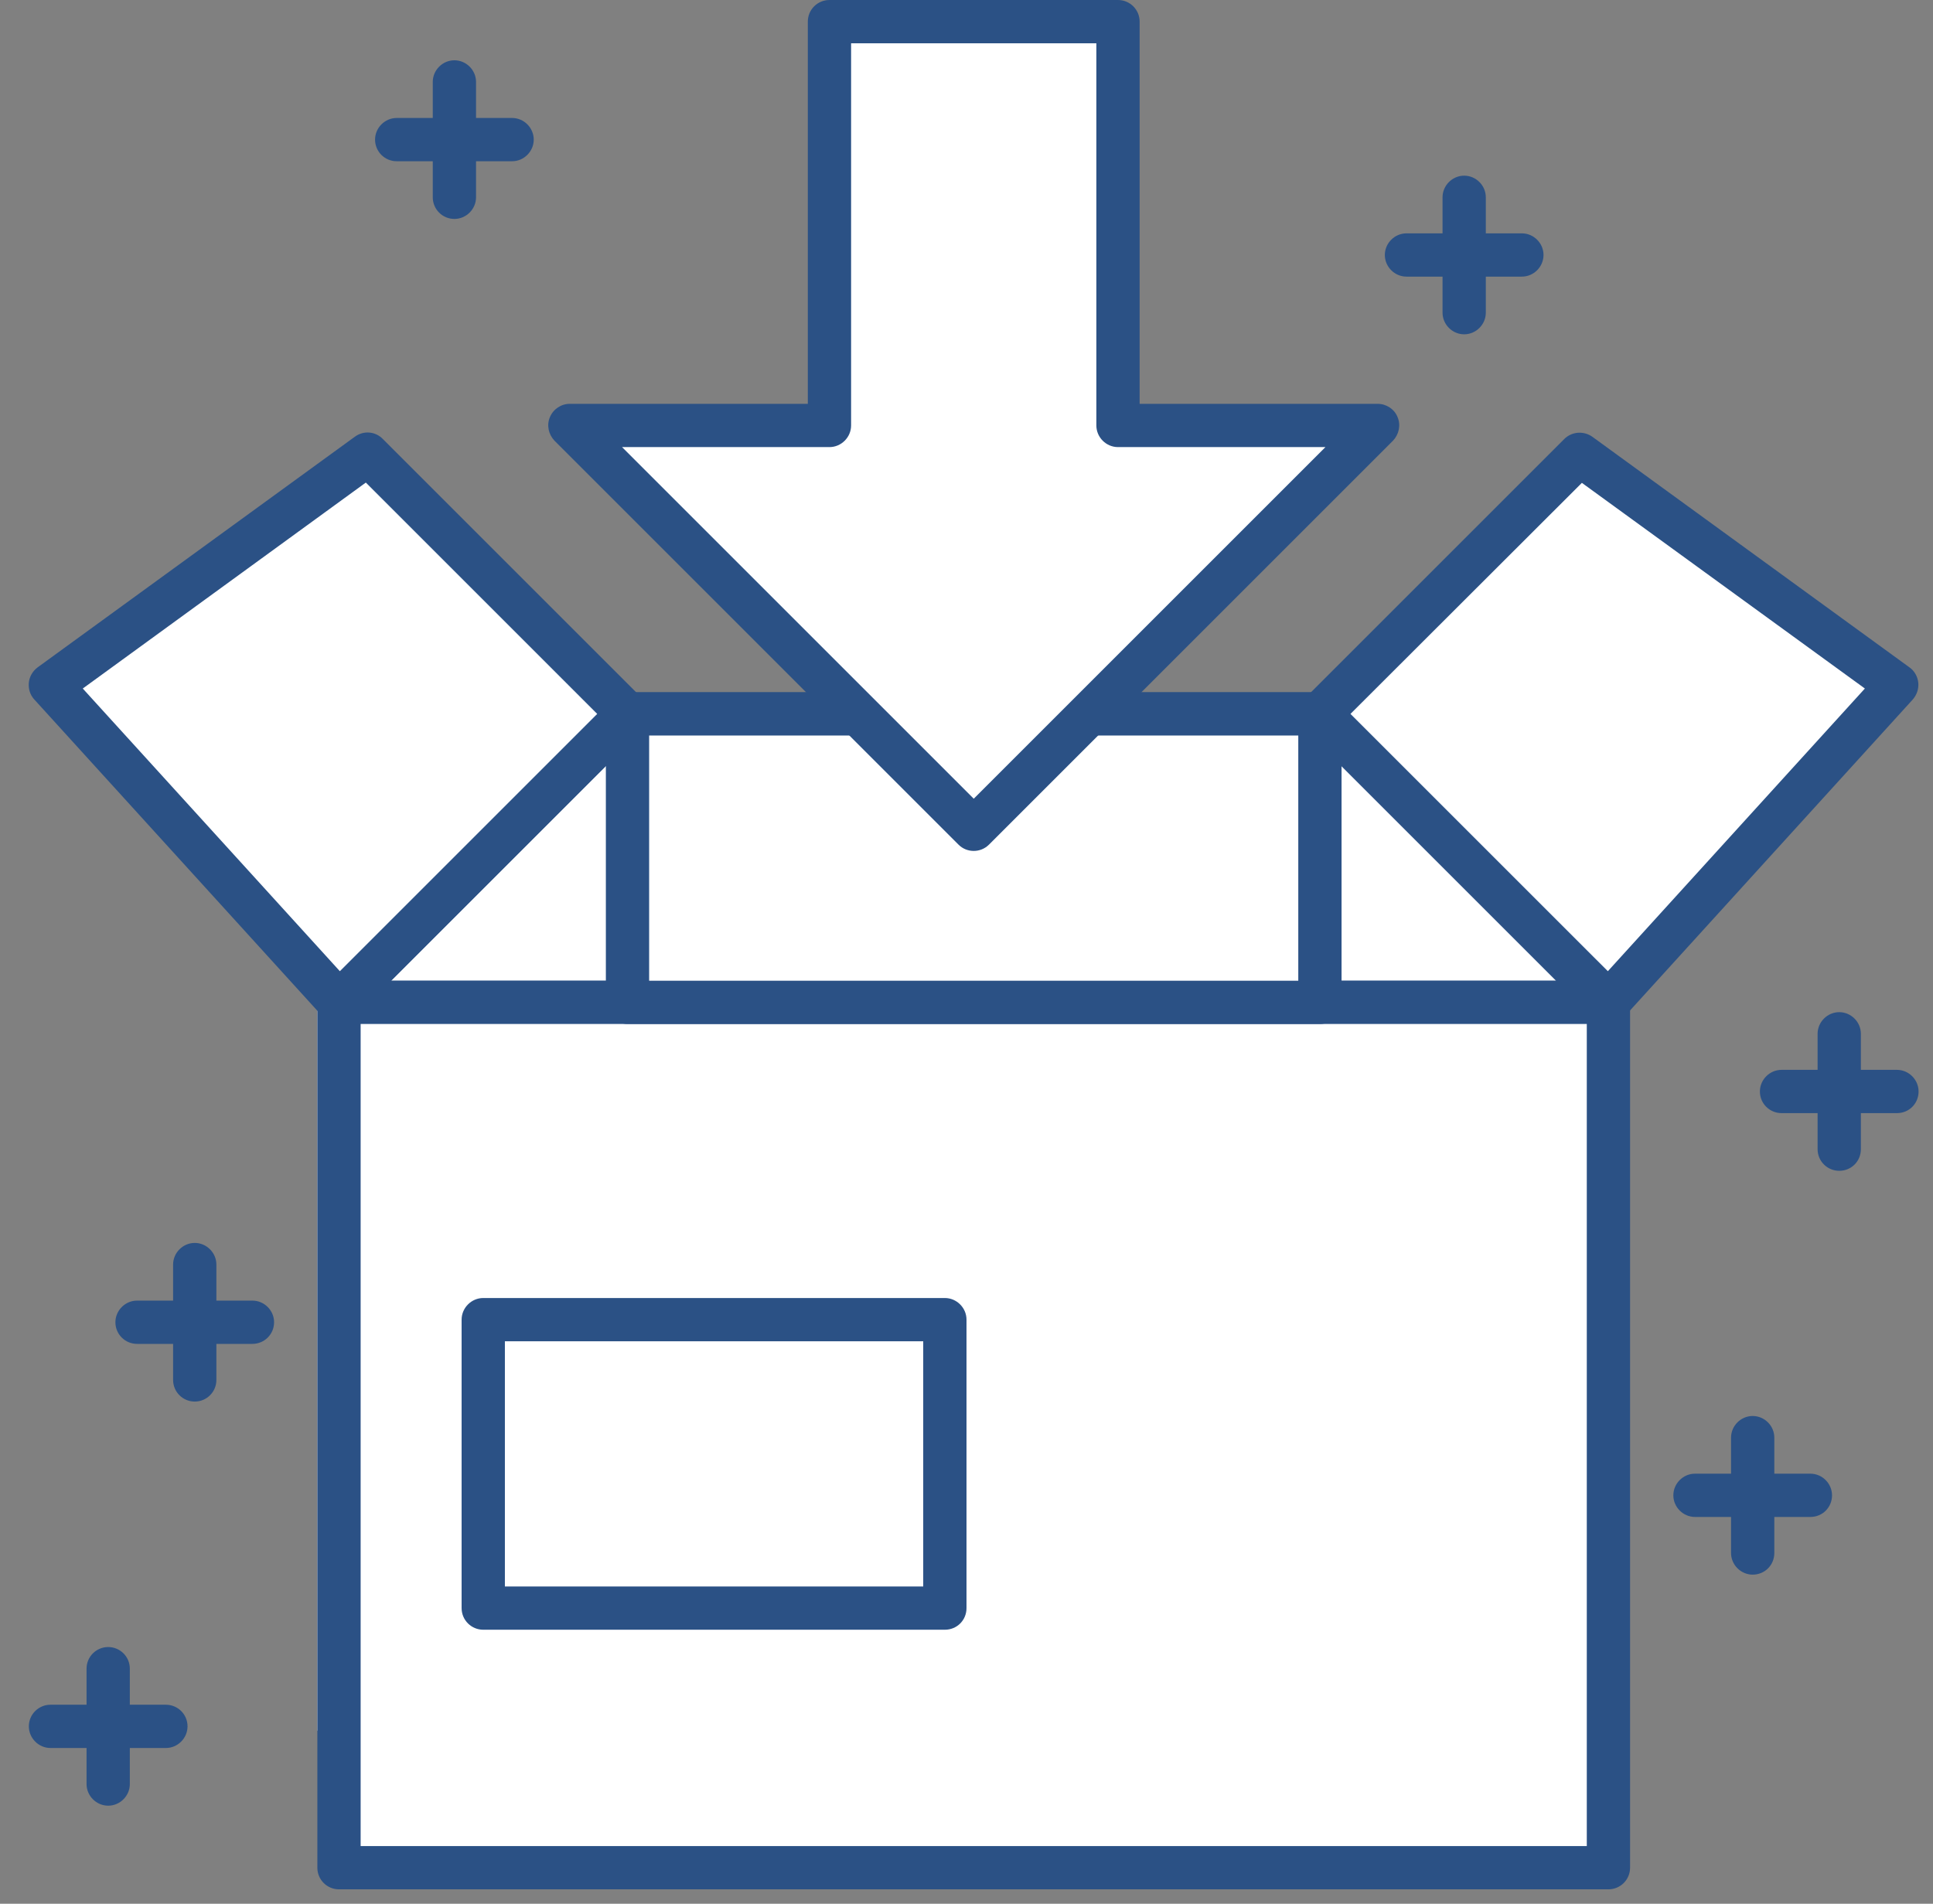 <svg width="67" height="66" viewBox="0 0 67 66" fill="none" xmlns="http://www.w3.org/2000/svg">
<rect x="0" y="0" width="67" height="66" fill="#808080" stroke="none"/>
<path d="M55.75 34.75H11.75L21.75 24.75H45.75L55.75 34.75Z" fill="white"/>
<path d="M55.751 35.5H11.751C11.45 35.5 11.171 35.32 11.06 35.04C10.941 34.76 11.011 34.44 11.22 34.22L21.221 24.22C21.36 24.08 21.55 24 21.75 24H45.751C45.95 24 46.141 24.08 46.281 24.22L56.281 34.22C56.49 34.43 56.56 34.76 56.441 35.04C56.331 35.32 56.05 35.5 55.751 35.5ZM13.56 34H53.941L45.441 25.5H22.061L13.56 34Z" fill="#2B5185"/>
<path d="M55.75 34.75H11.75V64.75H55.75V34.75Z" fill="white"/>
<path d="M49 60H11V35H50V59C50 59.55 49.55 60 49 60Z" fill="white"/>
<path d="M55.75 65.5H11.75C11.34 65.5 11 65.17 11 64.75V34.75C11 34.34 11.34 34 11.75 34H55.75C56.16 34 56.5 34.34 56.5 34.75V64.75C56.5 65.17 56.16 65.5 55.75 65.5ZM12.5 64H55V35.5H12.5V64Z" fill="#2B5185"/>
<path d="M12.75 15.75L1.75 23.75L11.75 34.75L21.75 24.75L12.75 15.75Z" fill="white"/>
<path d="M12.75 15.75L1.75 23.75L8.89 31.61L18.75 21.75L12.75 15.75Z" fill="white"/>
<path d="M11.749 35.5C11.739 35.5 11.739 35.5 11.729 35.5C11.52 35.49 11.329 35.41 11.19 35.25L1.189 24.25C1.049 24.1 0.979 23.89 0.999 23.67C1.019 23.46 1.129 23.27 1.299 23.14L12.3 15.14C12.6 14.92 13.009 14.95 13.27 15.22L22.27 24.22C22.559 24.51 22.559 24.99 22.27 25.28L12.27 35.28C12.139 35.42 11.95 35.5 11.749 35.5ZM2.869 23.87L11.78 33.67L20.7 24.75L12.68 16.73L2.869 23.87Z" fill="#2B5185"/>
<path d="M54.75 15.75L65.75 23.75L55.75 34.75L45.75 24.75L54.75 15.75Z" fill="white"/>
<path d="M51.75 18.75L62.92 26.87L55.75 34.75L45.75 24.75L51.75 18.75Z" fill="white"/>
<path d="M55.749 35.5C55.55 35.5 55.359 35.42 55.219 35.28L45.219 25.28C44.929 24.99 44.929 24.51 45.219 24.22L54.219 15.22C54.48 14.96 54.889 14.93 55.19 15.14L66.189 23.14C66.359 23.26 66.469 23.46 66.49 23.67C66.51 23.88 66.439 24.09 66.299 24.25L56.3 35.25C56.16 35.4 55.969 35.49 55.759 35.5C55.759 35.5 55.76 35.5 55.749 35.5ZM46.809 24.75L55.73 33.67L64.639 23.87L54.83 16.74L46.809 24.75Z" fill="#2B5185"/>
<path d="M45.75 24.75H21.75V34.75H45.75V24.75Z" fill="white"/>
<path d="M45.75 35.5H21.75C21.34 35.5 21 35.16 21 34.75V24.75C21 24.34 21.34 24 21.75 24H45.75C46.16 24 46.5 24.34 46.5 24.75V34.75C46.5 35.17 46.17 35.5 45.75 35.5ZM22.5 34H45V25.5H22.5V34Z" fill="#2B5185"/>
<path d="M38.75 14.75V0.75H28.75V14.75H19.75L33.75 28.75L47.75 14.75H38.75Z" fill="white"/>
<path d="M38.75 14.75V0.75H34.75V17.34C34.75 18.12 35.38 18.75 36.17 18.75H43.76L47.76 14.75H38.75Z" fill="white"/>
<path d="M33.751 29.5C33.56 29.5 33.37 29.43 33.221 29.28L19.221 15.28C19.011 15.06 18.941 14.74 19.061 14.46C19.18 14.18 19.451 14 19.75 14H28V0.75C28 0.33 28.34 0 28.75 0H38.751C39.16 0 39.501 0.33 39.501 0.75V14H47.751C48.05 14 48.331 14.18 48.441 14.46C48.56 14.74 48.49 15.06 48.281 15.28L34.281 29.28C34.13 29.43 33.941 29.5 33.751 29.5ZM21.561 15.5L33.751 27.69L45.941 15.5H38.751C38.34 15.5 38.001 15.16 38.001 14.75V1.5H29.5V14.75C29.5 15.16 29.16 15.5 28.75 15.5H21.561Z" fill="#2B5185"/>
<path d="M32.75 45.75H16.75V55.75H32.75V45.75Z" fill="white"/>
<path d="M27.75 51.75H16.75V45.75H28.75V50.75C28.75 51.3 28.3 51.75 27.75 51.75Z" fill="white"/>
<path d="M32.75 56.5H16.75C16.34 56.5 16 56.17 16 55.75V45.75C16 45.34 16.34 45 16.75 45H32.75C33.16 45 33.5 45.34 33.5 45.75V55.75C33.5 56.17 33.17 56.5 32.75 56.5ZM17.5 55H32V46.5H17.5V55Z" fill="#2B5185"/>
<path d="M65.75 38.59H61.75C61.34 38.59 61 38.26 61 37.84C61 37.43 61.34 37.09 61.75 37.09H65.75C66.16 37.09 66.5 37.43 66.5 37.84C66.5 38.26 66.17 38.59 65.75 38.59Z" fill="#2B5185"/>
<path d="M63.75 40.59C63.34 40.59 63 40.26 63 39.84V35.84C63 35.43 63.34 35.09 63.75 35.09C64.16 35.09 64.5 35.43 64.5 35.84V39.84C64.5 40.26 64.17 40.59 63.75 40.59Z" fill="#2B5185"/>
<path d="M52.75 9.59H48.75C48.34 9.59 48 9.25 48 8.84C48 8.43 48.34 8.09 48.75 8.09H52.75C53.16 8.09 53.5 8.43 53.5 8.84C53.5 9.25 53.16 9.59 52.75 9.59Z" fill="#2B5185"/>
<path d="M50.75 11.59C50.34 11.59 50 11.25 50 10.84V6.84C50 6.43 50.34 6.09 50.75 6.09C51.16 6.09 51.5 6.43 51.5 6.84V10.84C51.5 11.25 51.16 11.59 50.75 11.59Z" fill="#2B5185"/>
<path d="M17.75 5.59H13.75C13.33 5.59 13 5.25 13 4.84C13 4.43 13.34 4.09 13.75 4.09H17.75C18.16 4.09 18.5 4.43 18.5 4.84C18.5 5.25 18.16 5.59 17.75 5.59Z" fill="#2B5185"/>
<path d="M15.75 7.59C15.33 7.59 15 7.25 15 6.84V2.84C15 2.43 15.34 2.09 15.75 2.09C16.16 2.09 16.5 2.43 16.5 2.84V6.84C16.5 7.25 16.16 7.59 15.75 7.59Z" fill="#2B5185"/>
<path d="M62.75 52.59H58.75C58.34 52.59 58 52.25 58 51.84C58 51.43 58.34 51.09 58.75 51.09H62.75C63.16 51.09 63.5 51.43 63.5 51.84C63.5 52.26 63.17 52.59 62.75 52.59Z" fill="#2B5185"/>
<path d="M60.75 54.59C60.34 54.59 60 54.25 60 53.84V49.84C60 49.43 60.34 49.09 60.75 49.09C61.16 49.09 61.5 49.43 61.5 49.84V53.84C61.5 54.26 61.17 54.59 60.75 54.59Z" fill="#2B5185"/>
<path d="M8.75 46.59H4.75C4.34 46.59 4 46.26 4 45.84C4 45.43 4.34 45.09 4.75 45.09H8.75C9.16 45.09 9.5 45.43 9.5 45.84C9.5 46.26 9.16 46.59 8.75 46.59Z" fill="#2B5185"/>
<path d="M6.75 48.59C6.34 48.59 6 48.26 6 47.84V43.84C6 43.43 6.34 43.09 6.75 43.09C7.16 43.09 7.5 43.43 7.5 43.84V47.84C7.5 48.26 7.16 48.59 6.75 48.59Z" fill="#2B5185"/>
<path d="M5.75 60.6H1.75C1.34 60.6 1 60.26 1 59.85C1 59.43 1.34 59.1 1.75 59.1H5.75C6.16 59.1 6.5 59.43 6.5 59.85C6.5 60.26 6.16 60.6 5.75 60.6Z" fill="#2B5185"/>
<path d="M3.75 62.6C3.34 62.6 3 62.26 3 61.85V57.85C3 57.43 3.34 57.1 3.75 57.1C4.16 57.1 4.5 57.43 4.5 57.85V61.85C4.5 62.26 4.16 62.6 3.75 62.6Z" fill="#2B5185"/>
</svg>
